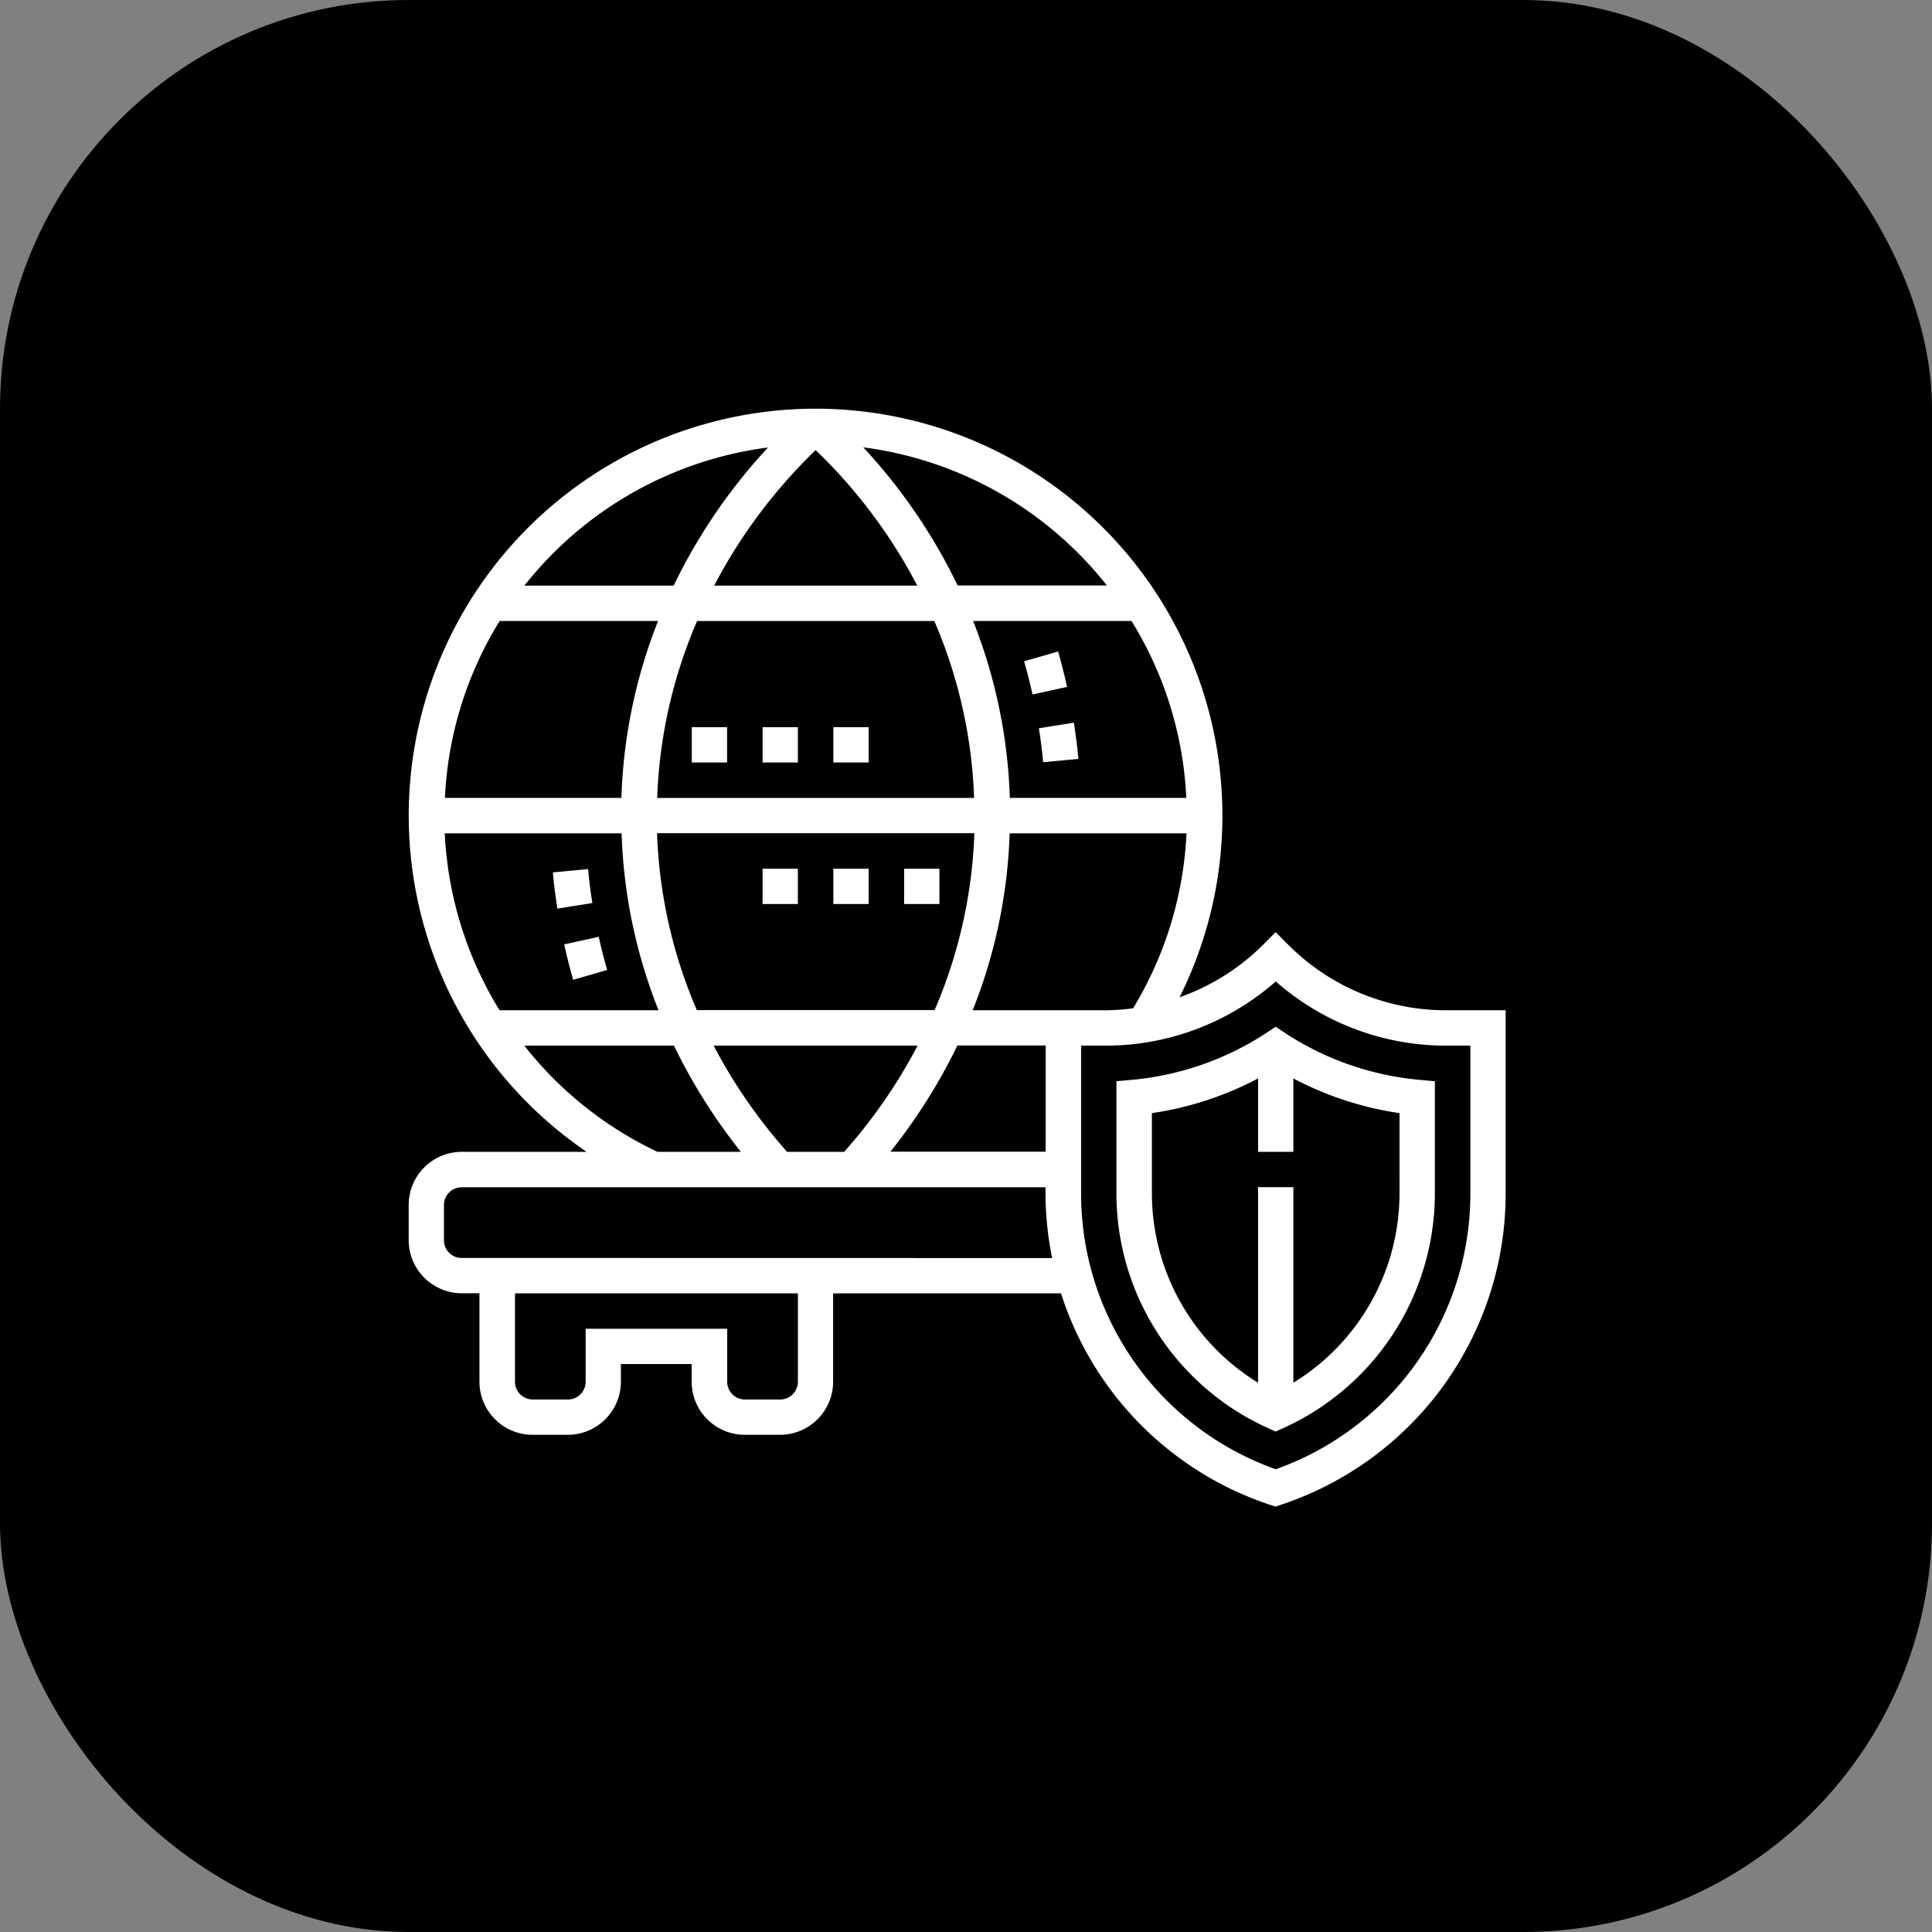 <svg xmlns="http://www.w3.org/2000/svg" width="104" height="104" viewBox="0 0 104 104"><rect x="0" y="0" width="104" height="104" fill="#808080" stroke="none"/><g transform="translate(-851 -1923)"><rect width="104" height="104" rx="22" transform="translate(851 1923)"/><g transform="translate(-11690.579 -1830)"><path d="M437.84,314.784l-.523-.343-.523.343a15.8,15.8,0,0,1-7.184,2.507l-.865.08v6.037a13.868,13.868,0,0,0,8.182,12.644l.389.174.389-.174a13.868,13.868,0,0,0,8.182-12.644v-6.037l-.865-.08a15.791,15.791,0,0,1-7.184-2.507Zm6.144,8.624A11.963,11.963,0,0,1,438.27,333.6V323.074h-1.9V333.6a11.963,11.963,0,0,1-5.715-10.191v-4.322a17.732,17.732,0,0,0,5.715-1.867v3.95h1.9v-3.95a17.73,17.73,0,0,0,5.715,1.867Z" transform="translate(12172.931 3493.833)" fill="#fff"/><path d="M134.617,41.133a11.974,11.974,0,0,1-8.524-3.531l-.674-.673-.673.674a12,12,0,0,1-4.5,2.83,21.9,21.9,0,1,0-31.919,8.32H81.607a2.861,2.861,0,0,0-2.857,2.857v1.9a2.861,2.861,0,0,0,2.857,2.857h.952v4.762a2.861,2.861,0,0,0,2.857,2.857h1.9a2.861,2.861,0,0,0,2.857-2.857v-.952h3.81v.952a2.861,2.861,0,0,0,2.857,2.857h1.9a2.861,2.861,0,0,0,2.857-2.857V56.371h12.268a17.639,17.639,0,0,0,11.241,11.38l.3.1.3-.1A17.646,17.646,0,0,0,137.8,50.992V41.133Zm-18.4,0h-7.107a28.124,28.124,0,0,0,1.989-9.524h9.52a19.911,19.911,0,0,1-2.873,9.417,12.144,12.144,0,0,1-1.529.108Zm-17.1,7.619a28.713,28.713,0,0,1-3.953-5.715h10.982a28.722,28.722,0,0,1-3.953,5.715ZM80.691,31.608h9.52A28.132,28.132,0,0,0,92.2,41.133H83.641a19.975,19.975,0,0,1-2.95-9.524Zm19.966-20.629a28.208,28.208,0,0,1,5.47,7.295H95.193a28.472,28.472,0,0,1,5.464-7.295Zm6.387,9.2a26.342,26.342,0,0,1,2.142,9.524H92.126a26.293,26.293,0,0,1,2.15-9.524ZM120.609,29.7h-9.5a28.241,28.241,0,0,0-1.977-9.524h8.526A19.835,19.835,0,0,1,120.609,29.7ZM90.2,29.7H80.7a19.834,19.834,0,0,1,2.948-9.524h8.526A28.221,28.221,0,0,0,90.2,29.7Zm1.913,1.9H109.2a26.316,26.316,0,0,1-2.14,9.524h-12.8a26.326,26.326,0,0,1-2.141-9.524Zm16.17,11.429h4.755v5.715h-8.355A30.577,30.577,0,0,0,108.284,43.037Zm8.051-24.763H108.3a30.218,30.218,0,0,0-5.079-7.436,19.983,19.983,0,0,1,13.113,7.436ZM98.093,10.838a30.191,30.191,0,0,0-5.079,7.436H84.979A19.982,19.982,0,0,1,98.093,10.838Zm-13.118,32.2H93.03a30.577,30.577,0,0,0,3.6,5.715H92.141A19.97,19.97,0,0,1,84.974,43.037ZM99.7,61.133a.953.953,0,0,1-.952.952h-1.9a.953.953,0,0,1-.952-.952V58.276H88.276v2.857a.953.953,0,0,1-.952.952h-1.9a.953.953,0,0,1-.952-.952V56.371H99.7Zm-18.1-6.667a.953.953,0,0,1-.952-.952v-1.9a.953.953,0,0,1,.952-.952h31.43v.334a17.643,17.643,0,0,0,.357,3.476ZM135.9,50.99a15.742,15.742,0,0,1-10.477,14.85,15.741,15.741,0,0,1-10.477-14.85V43.037h1.279a13.856,13.856,0,0,0,9.2-3.457,13.854,13.854,0,0,0,9.2,3.457H135.9Z" transform="translate(12484.829 3766.25)" fill="#fff"/><path d="M383.55,131.139l1.86-.408q-.214-.978-.483-1.906l-1.83.527q.25.87.453,1.787Z" transform="translate(12213.61 3659.244)" fill="#fff"/><path d="M390.623,166.161l1.9-.179q-.093-.994-.245-1.949l-1.883.3c.1.6.173,1.208.23,1.831Z" transform="translate(12207.107 3627.869)" fill="#fff"/><path d="M151.957,236.42l-1.9.179q.093.994.245,1.949l1.883-.3c-.1-.6-.173-1.208-.23-1.831Z" transform="translate(12421.281 3563.362)" fill="#fff"/><path d="M157.51,269.92l-1.86.408q.214.978.483,1.906l1.83-.527q-.25-.87-.453-1.787Z" transform="translate(12416.299 3533.508)" fill="#fff"/><path d="M323.75,236.25h1.9v1.9h-1.9Z" transform="translate(12266.498 3563.513)" fill="#fff"/><path d="M288.75,236.25h1.9v1.9h-1.9Z" transform="translate(12297.688 3563.513)" fill="#fff"/><path d="M253.75,236.25h1.9v1.9h-1.9Z" transform="translate(12328.878 3563.513)" fill="#fff"/><path d="M218.75,166.25h1.9v1.9h-1.9Z" transform="translate(12360.068 3625.894)" fill="#fff"/><path d="M253.75,166.25h1.9v1.9h-1.9Z" transform="translate(12328.878 3625.894)" fill="#fff"/><path d="M288.75,166.25h1.9v1.9h-1.9Z" transform="translate(12297.688 3625.894)" fill="#fff"/></g></g></svg>